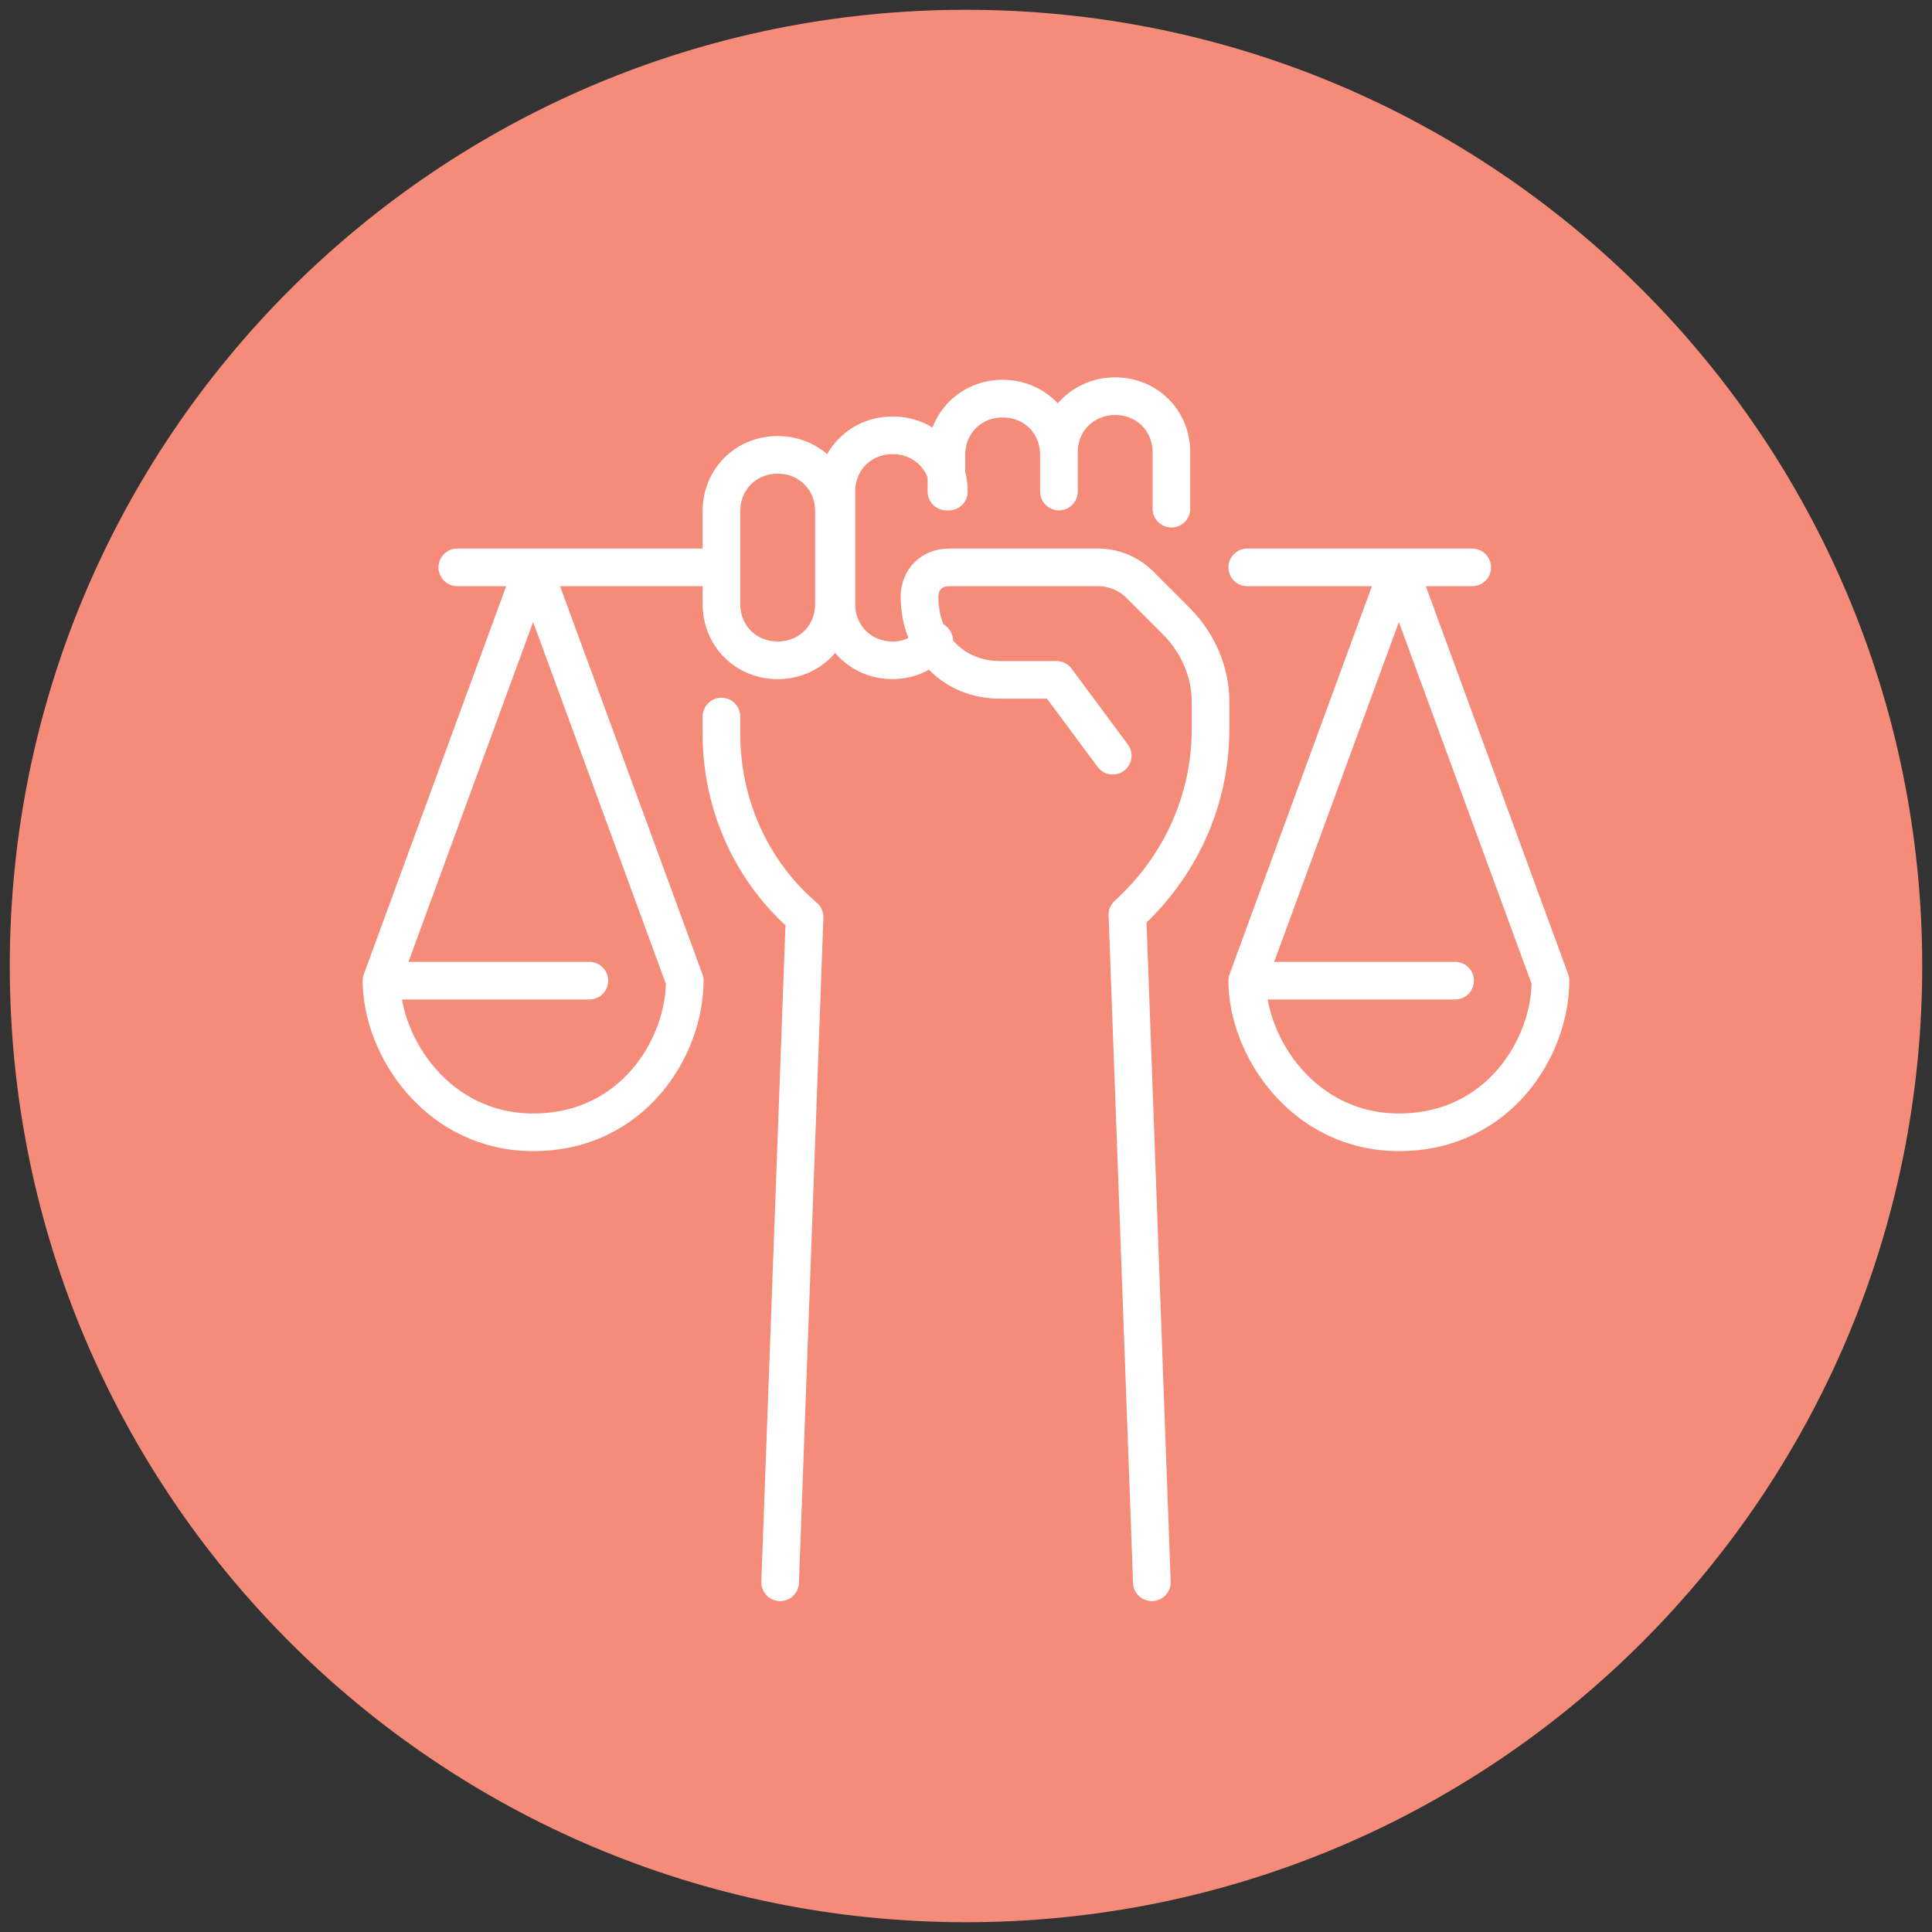 <?xml version="1.0" encoding="utf-8"?>
<!-- Generator: Adobe Illustrator 27.5.0, SVG Export Plug-In . SVG Version: 6.00 Build 0)  -->
<svg version="1.1" id="Capa_1" xmlns="http://www.w3.org/2000/svg" xmlns:xlink="http://www.w3.org/1999/xlink" x="0px" y="0px"
	 viewBox="0 0 79 79" style="enable-background:new 0 0 79 79;" xml:space="preserve">
<rect x="0" y="0" width="79" height="79" fill="#333333" stroke="none"/>
<style type="text/css">
	.st0{fill:#F58C7A;}
	.st1{fill:none;stroke:#FFFFFF;stroke-width:1.539;stroke-linecap:round;stroke-linejoin:round;stroke-miterlimit:10;}
</style>
<g>
	<g>
		<path class="st0" d="M39.5,78.6c21.6,0,39.1-17.5,39.1-39.1c0-21.6-17.5-39.1-39.1-39.1S0.4,17.9,0.4,39.5
			C0.4,61.1,17.9,78.6,39.5,78.6"/>
		<path class="st1" d="M51,23.2h9.2 M51,40.1l6.2-16.9l6.2,16.9 M63.4,40.1c0,2.7-2.1,6.2-6.2,6.2c-3.9,0-6.2-3.5-6.2-6.2h8.5
			 M18.7,23.2h10.8 M15.6,40.1l6.2-16.9L28,40.1 M28,40.1c0,2.7-2.1,6.2-6.2,6.2c-3.9,0-6.2-3.5-6.2-6.2h8.5 M43.3,19.3v-0.8
			c0-1.3,1-2.3,2.3-2.3c1.3,0,2.3,1,2.3,2.3v2.3 M38.7,20.1v-1.5c0-1.3,1-2.3,2.3-2.3s2.3,1,2.3,2.3v1.5 M38.2,26.2
			c-0.4,0.5-1,0.8-1.7,0.8c-1.3,0-2.3-1-2.3-2.3v-4.6c0-1.3,1-2.3,2.3-2.3c1.3,0,2.3,1,2.3,2.3 M31.8,27L31.8,27
			c-1.3,0-2.3-1-2.3-2.3v-3.8c0-1.3,1-2.3,2.3-2.3s2.3,1,2.3,2.3v3.8C34.1,26,33.1,27,31.8,27z M47.1,64.7l-1-27.3
			c2.1-1.9,3.4-4.6,3.4-7.6v-1.1c0-1.2-0.5-2.4-1.4-3.3l-1.5-1.5c-0.4-0.4-1-0.7-1.7-0.7h-6.1c-0.7,0-1.2,0.5-1.2,1.2
			c0,2,1.4,3.4,3.3,3.4h2.3l2.3,3.1 M29.5,29.3V30c0,3,1.3,5.7,3.4,7.5l-1,27.2"/>
	</g>
</g>
</svg>
